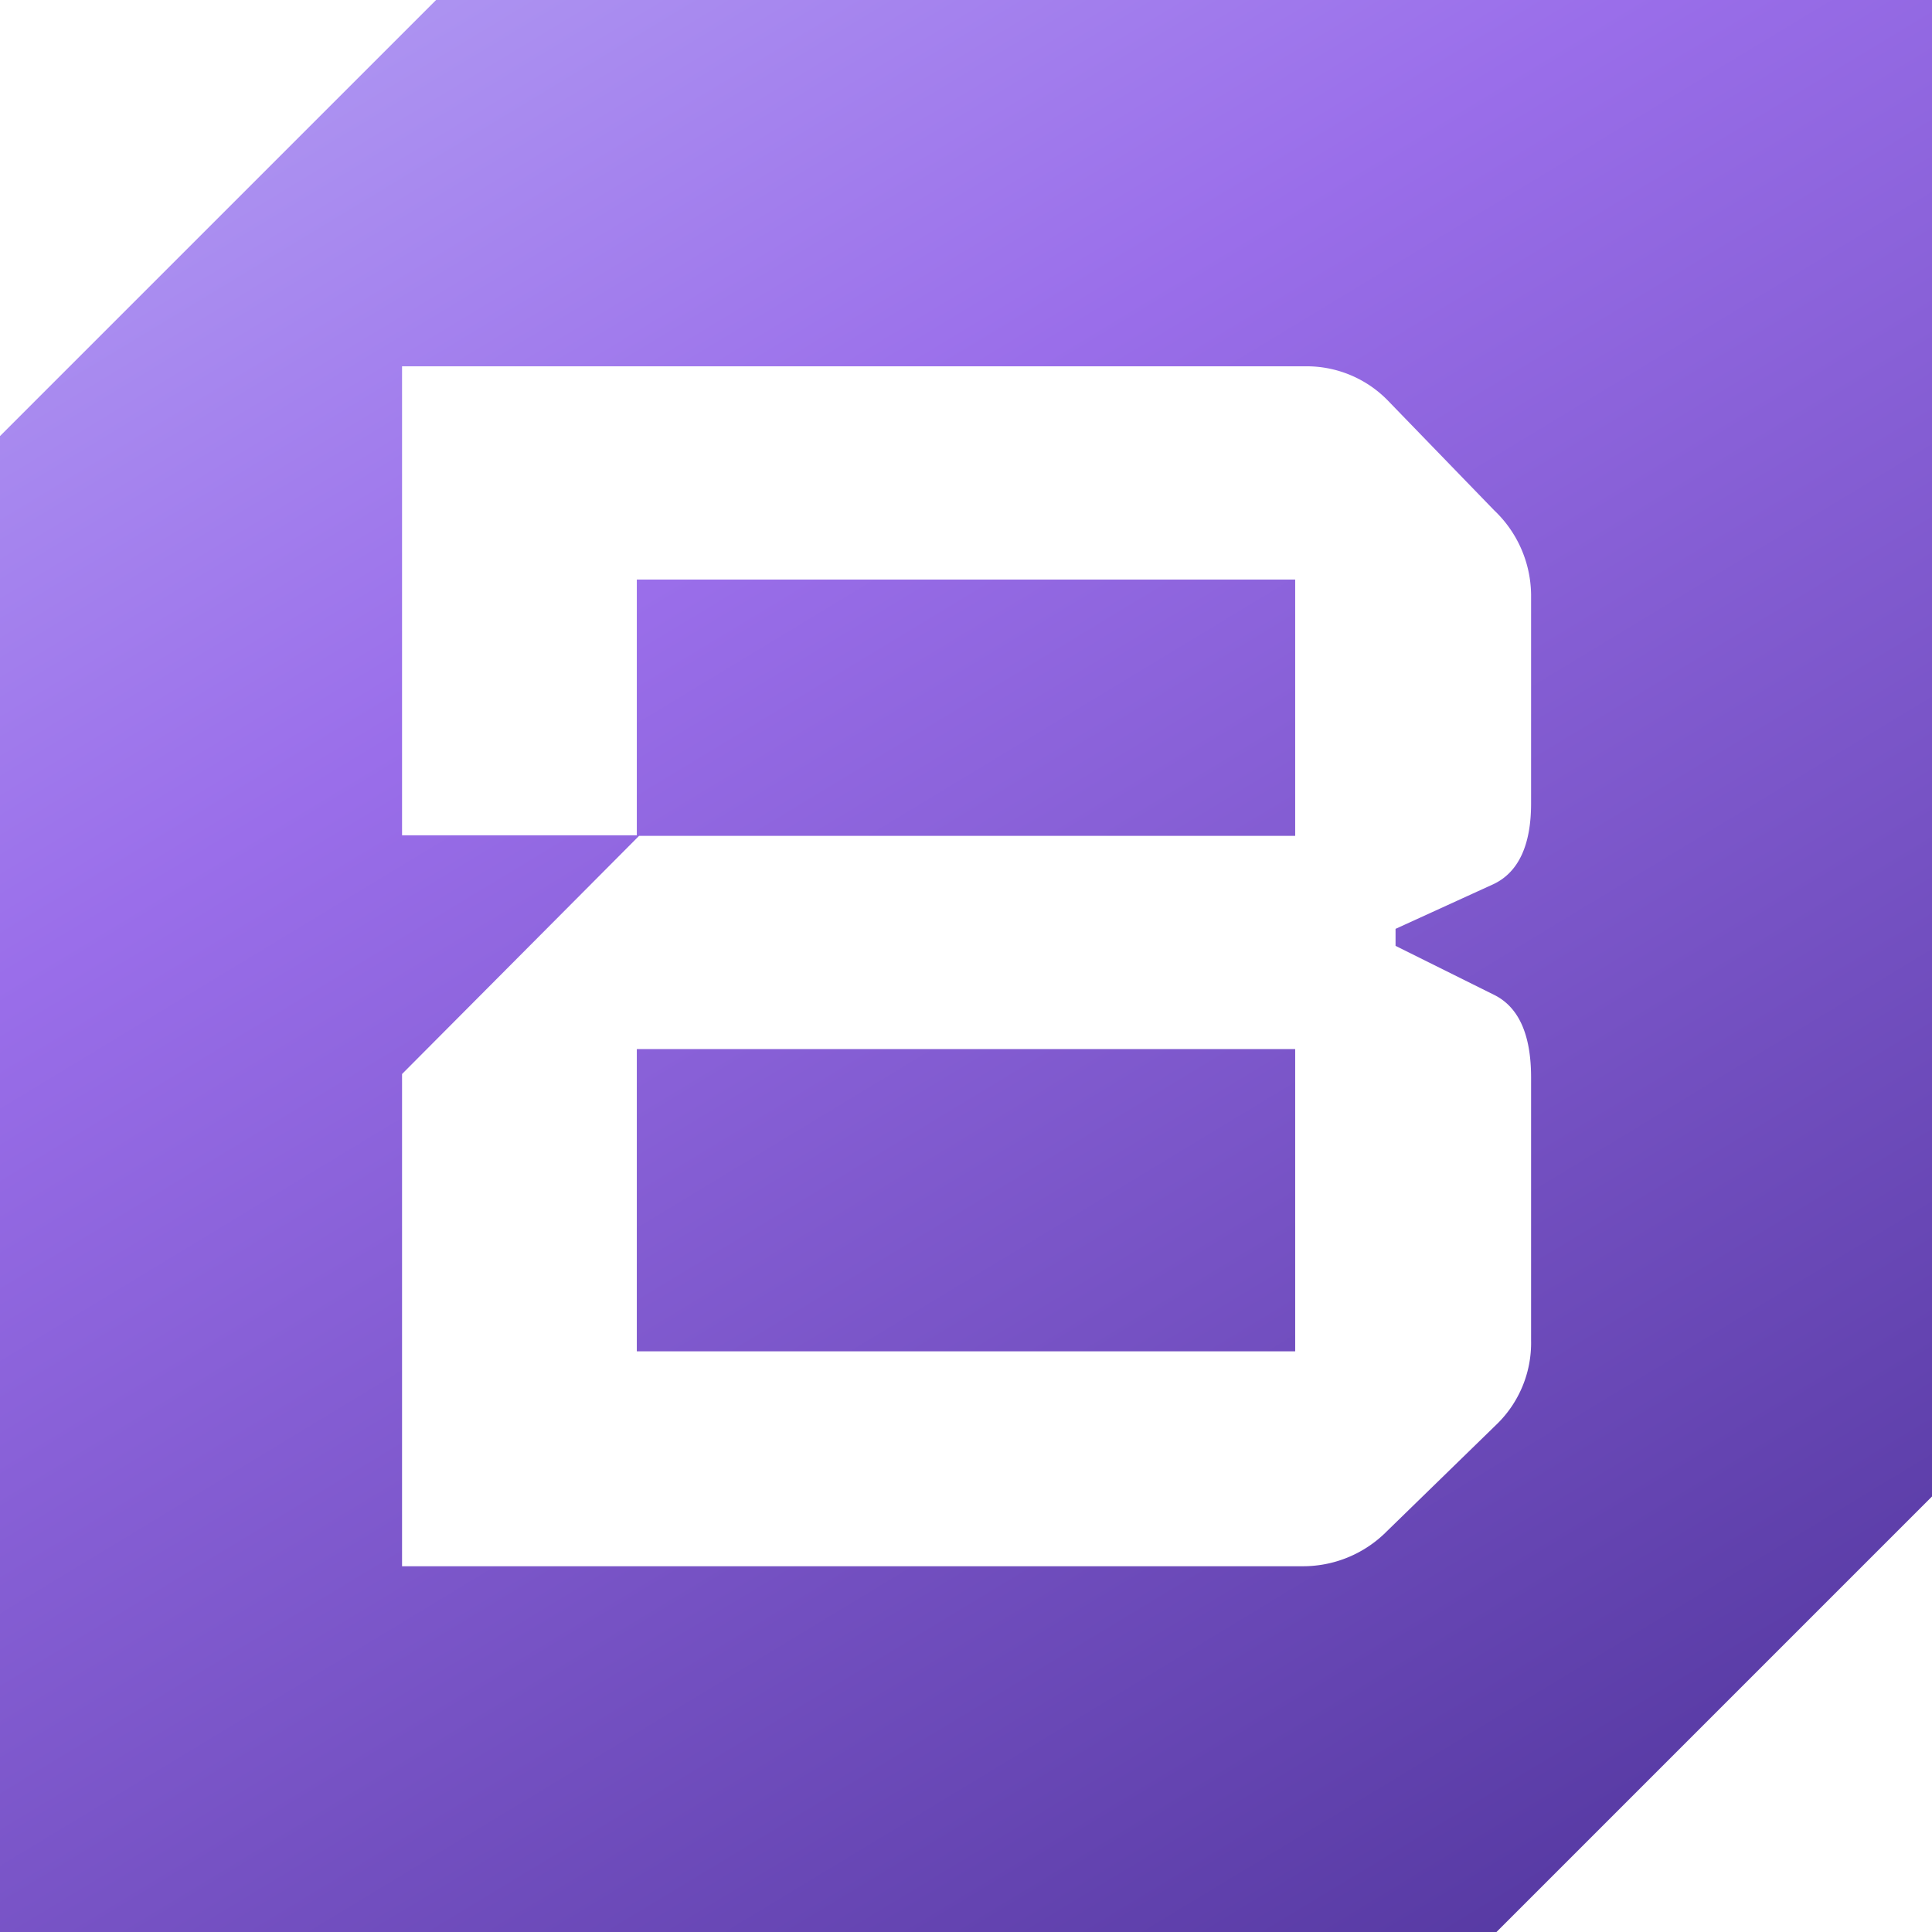 <svg xmlns="http://www.w3.org/2000/svg" xmlns:xlink="http://www.w3.org/1999/xlink" viewBox="0 0 34.07 34.07"><defs><style>.cls-1{fill:url(#Degradado_sin_nombre_8);}.cls-2{fill:url(#Degradado_sin_nombre_8-2);}</style><linearGradient id="Degradado_sin_nombre_8" x1="-6.32" y1="-17.42" x2="26.53" y2="36.87" gradientUnits="userSpaceOnUse"><stop offset="0.01" stop-color="#d1dbff"></stop><stop offset="0.52" stop-color="#9a6eea"></stop><stop offset="1" stop-color="#52369e"></stop></linearGradient><linearGradient id="Degradado_sin_nombre_8-2" x1="-4.49" y1="-18.53" x2="28.37" y2="35.76" xlink:href="#Degradado_sin_nombre_8"></linearGradient></defs><g id="Capa_2" data-name="Capa 2"><g id="Capa_1-2" data-name="Capa 1"><rect class="cls-1" x="11.23" y="18.5" width="11.61" height="5.33"></rect><path class="cls-2" d="M7.69,0,0,7.69V34.07H26.39l7.68-7.68V0ZM27,14.17c0,.73-.22,1.21-.66,1.42l-1.73.79v.3l1.73.86Q27,17.86,27,19v4.64a2,2,0,0,1-.63,1.5L24.46,27a2.08,2.08,0,0,1-1.5.62H7.09V18.94l4.18-4.2H22.84V10.22H11.23v4.51H7.09V6.46H23a2,2,0,0,1,1.5.63L26.35,9A2.08,2.08,0,0,1,27,10.48Z"></path></g></g></svg>